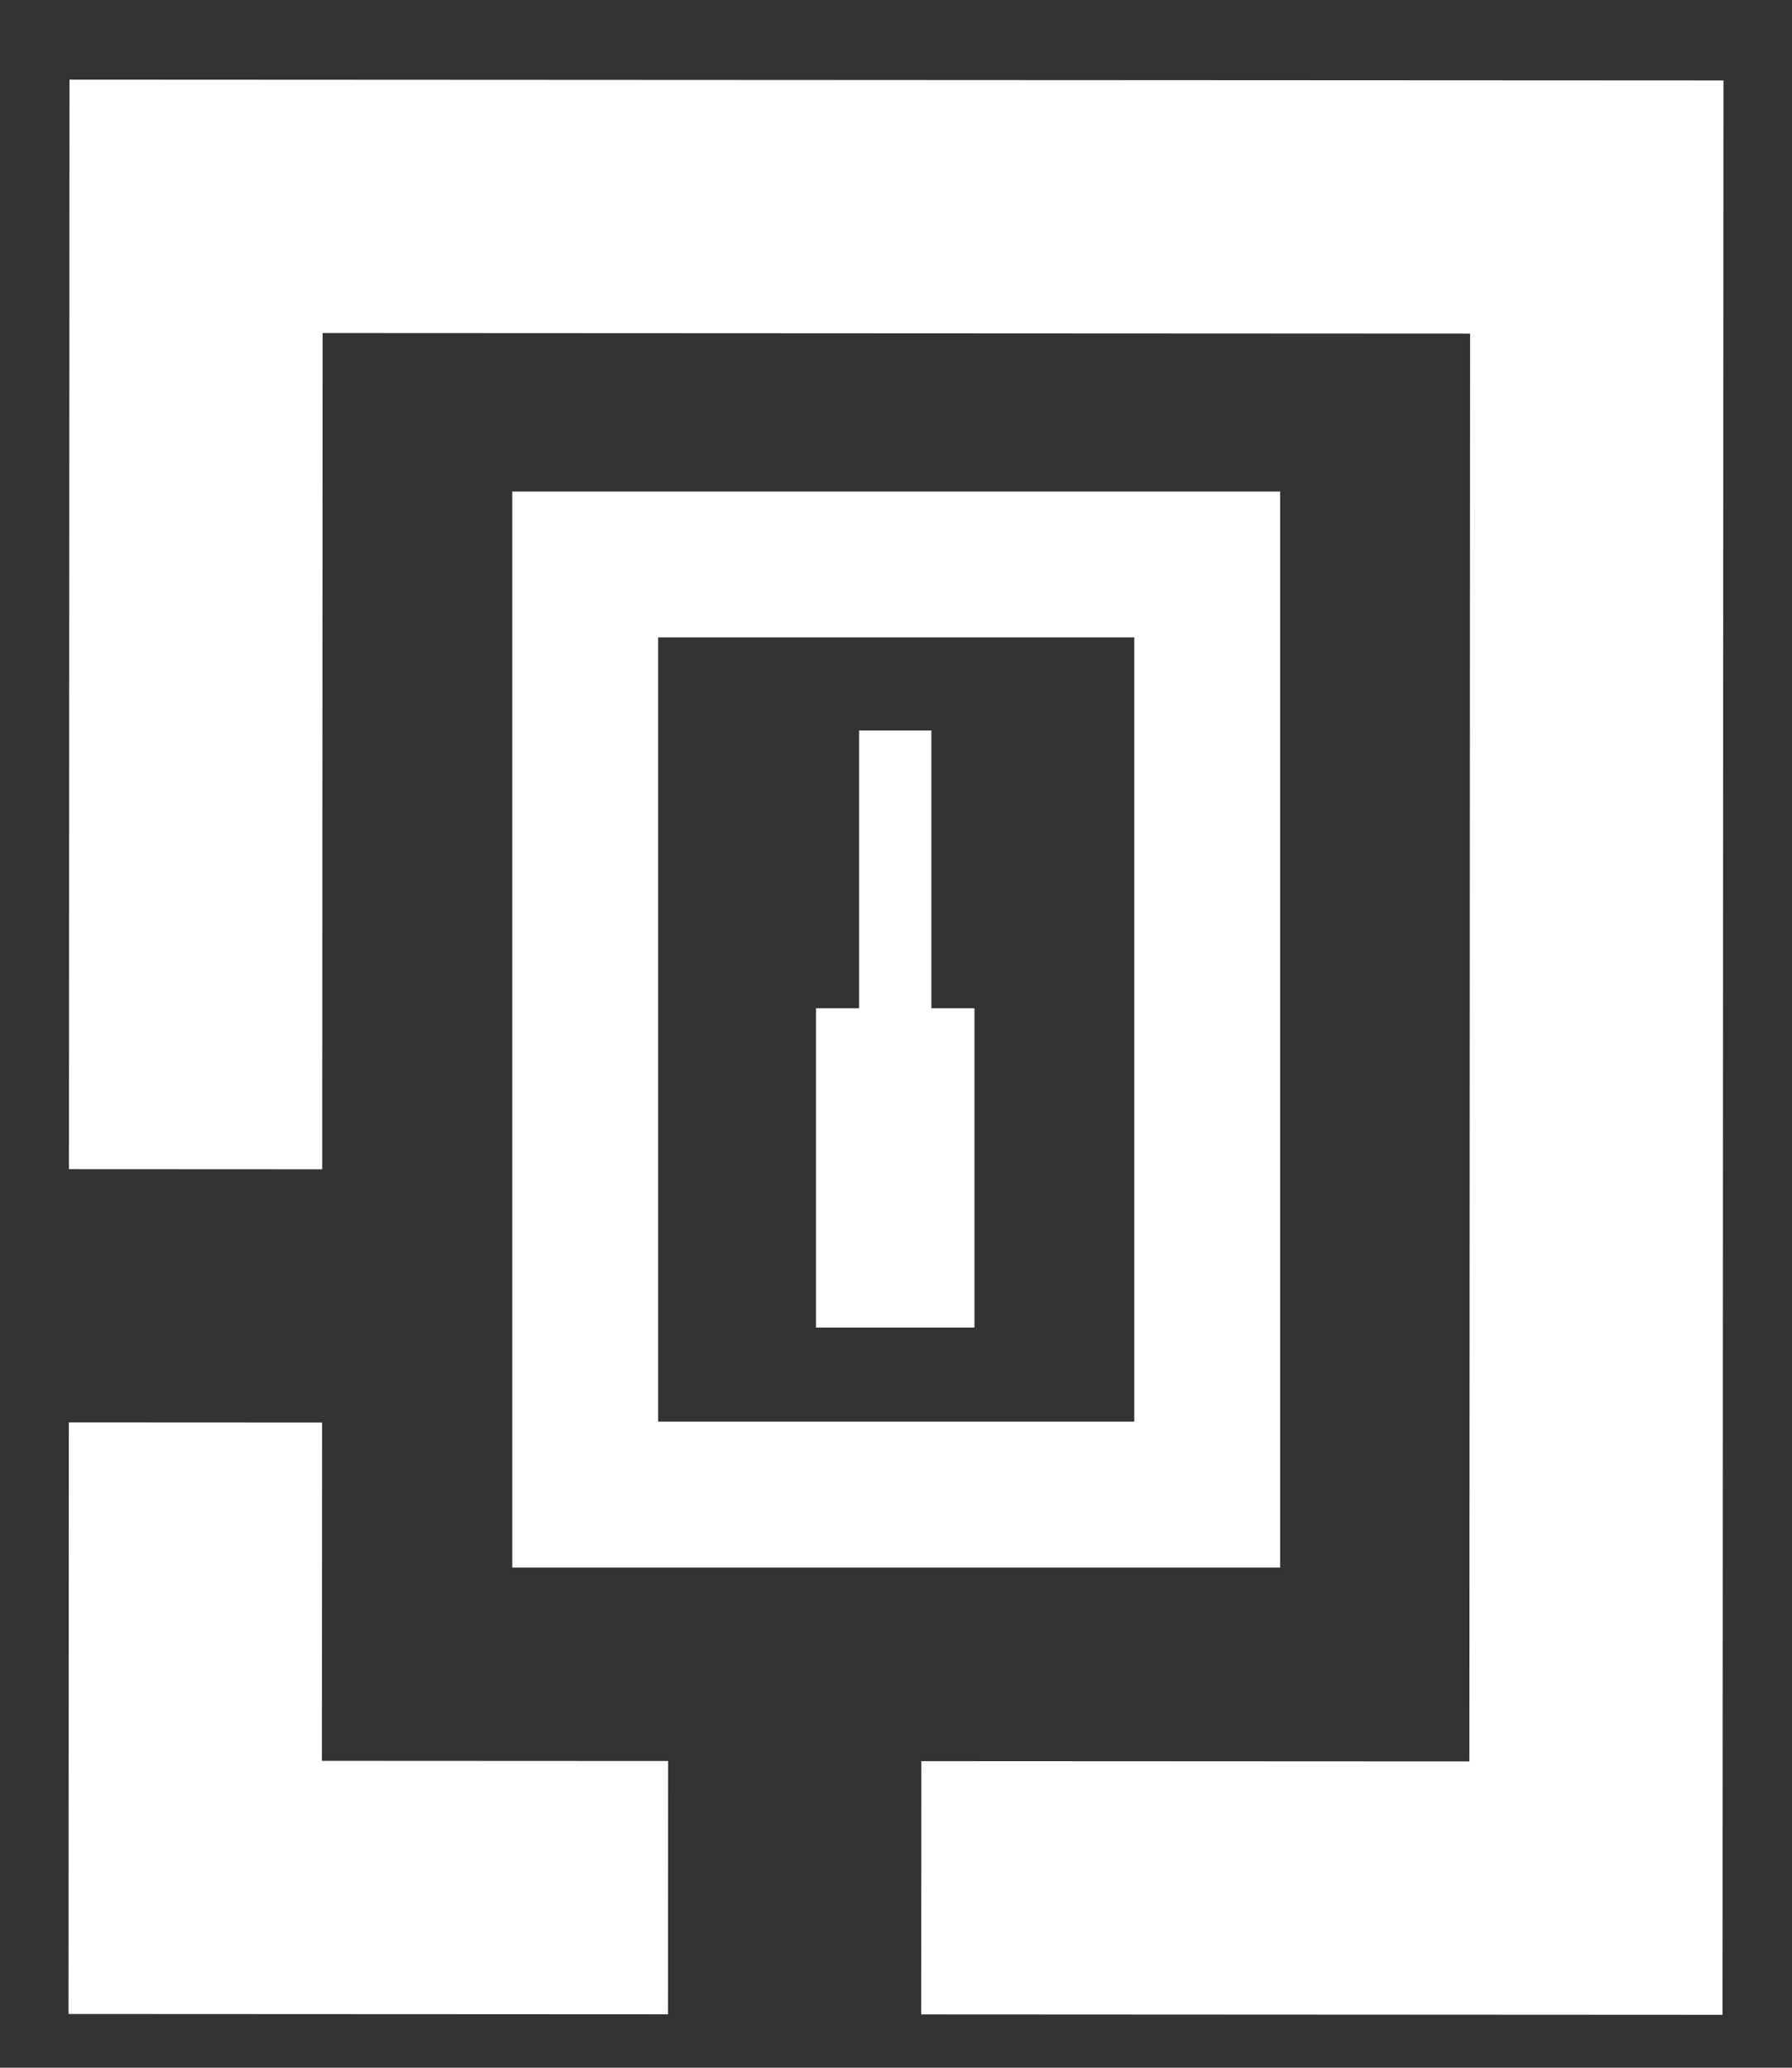 <?xml version="1.0" encoding="UTF-8"?>
<svg id="a" data-name="Layer 1" xmlns="http://www.w3.org/2000/svg" width="26mm" height="30mm" viewBox="0 0 73.701 85.039">
  <rect x="0" y="0" width="73.701" height="85.039" fill="#333333" stroke="none"/>
  <g>
    <polygon points="13.246 58.505 2.831 58.5 2.819 82.829 27.473 82.841 27.478 72.426 13.239 72.419 13.246 58.505" fill="#fff" stroke-width="0"/>
    <polygon points="70.865 37.672 70.882 3.309 2.858 3.275 2.836 48.085 13.251 48.09 13.268 13.696 60.462 13.719 60.433 72.442 37.894 72.431 37.888 82.846 70.843 82.863 70.86 48.104 70.865 37.672" fill="#fff" stroke-width="0"/>
  </g>
  <g>
    <path d="m21.068,20.215v44.253h31.582V20.215h-31.582Zm25.582,38.253h-19.582V26.215h19.582v32.253Z" fill="#fff" stroke-width="0"/>
    <polygon points="40.078 41.467 38.306 41.467 38.306 30.043 35.331 30.043 35.331 41.467 33.56 41.467 33.56 54.598 40.078 54.598 40.078 41.467" fill="#fff" stroke-width="0"/>
  </g>
</svg>